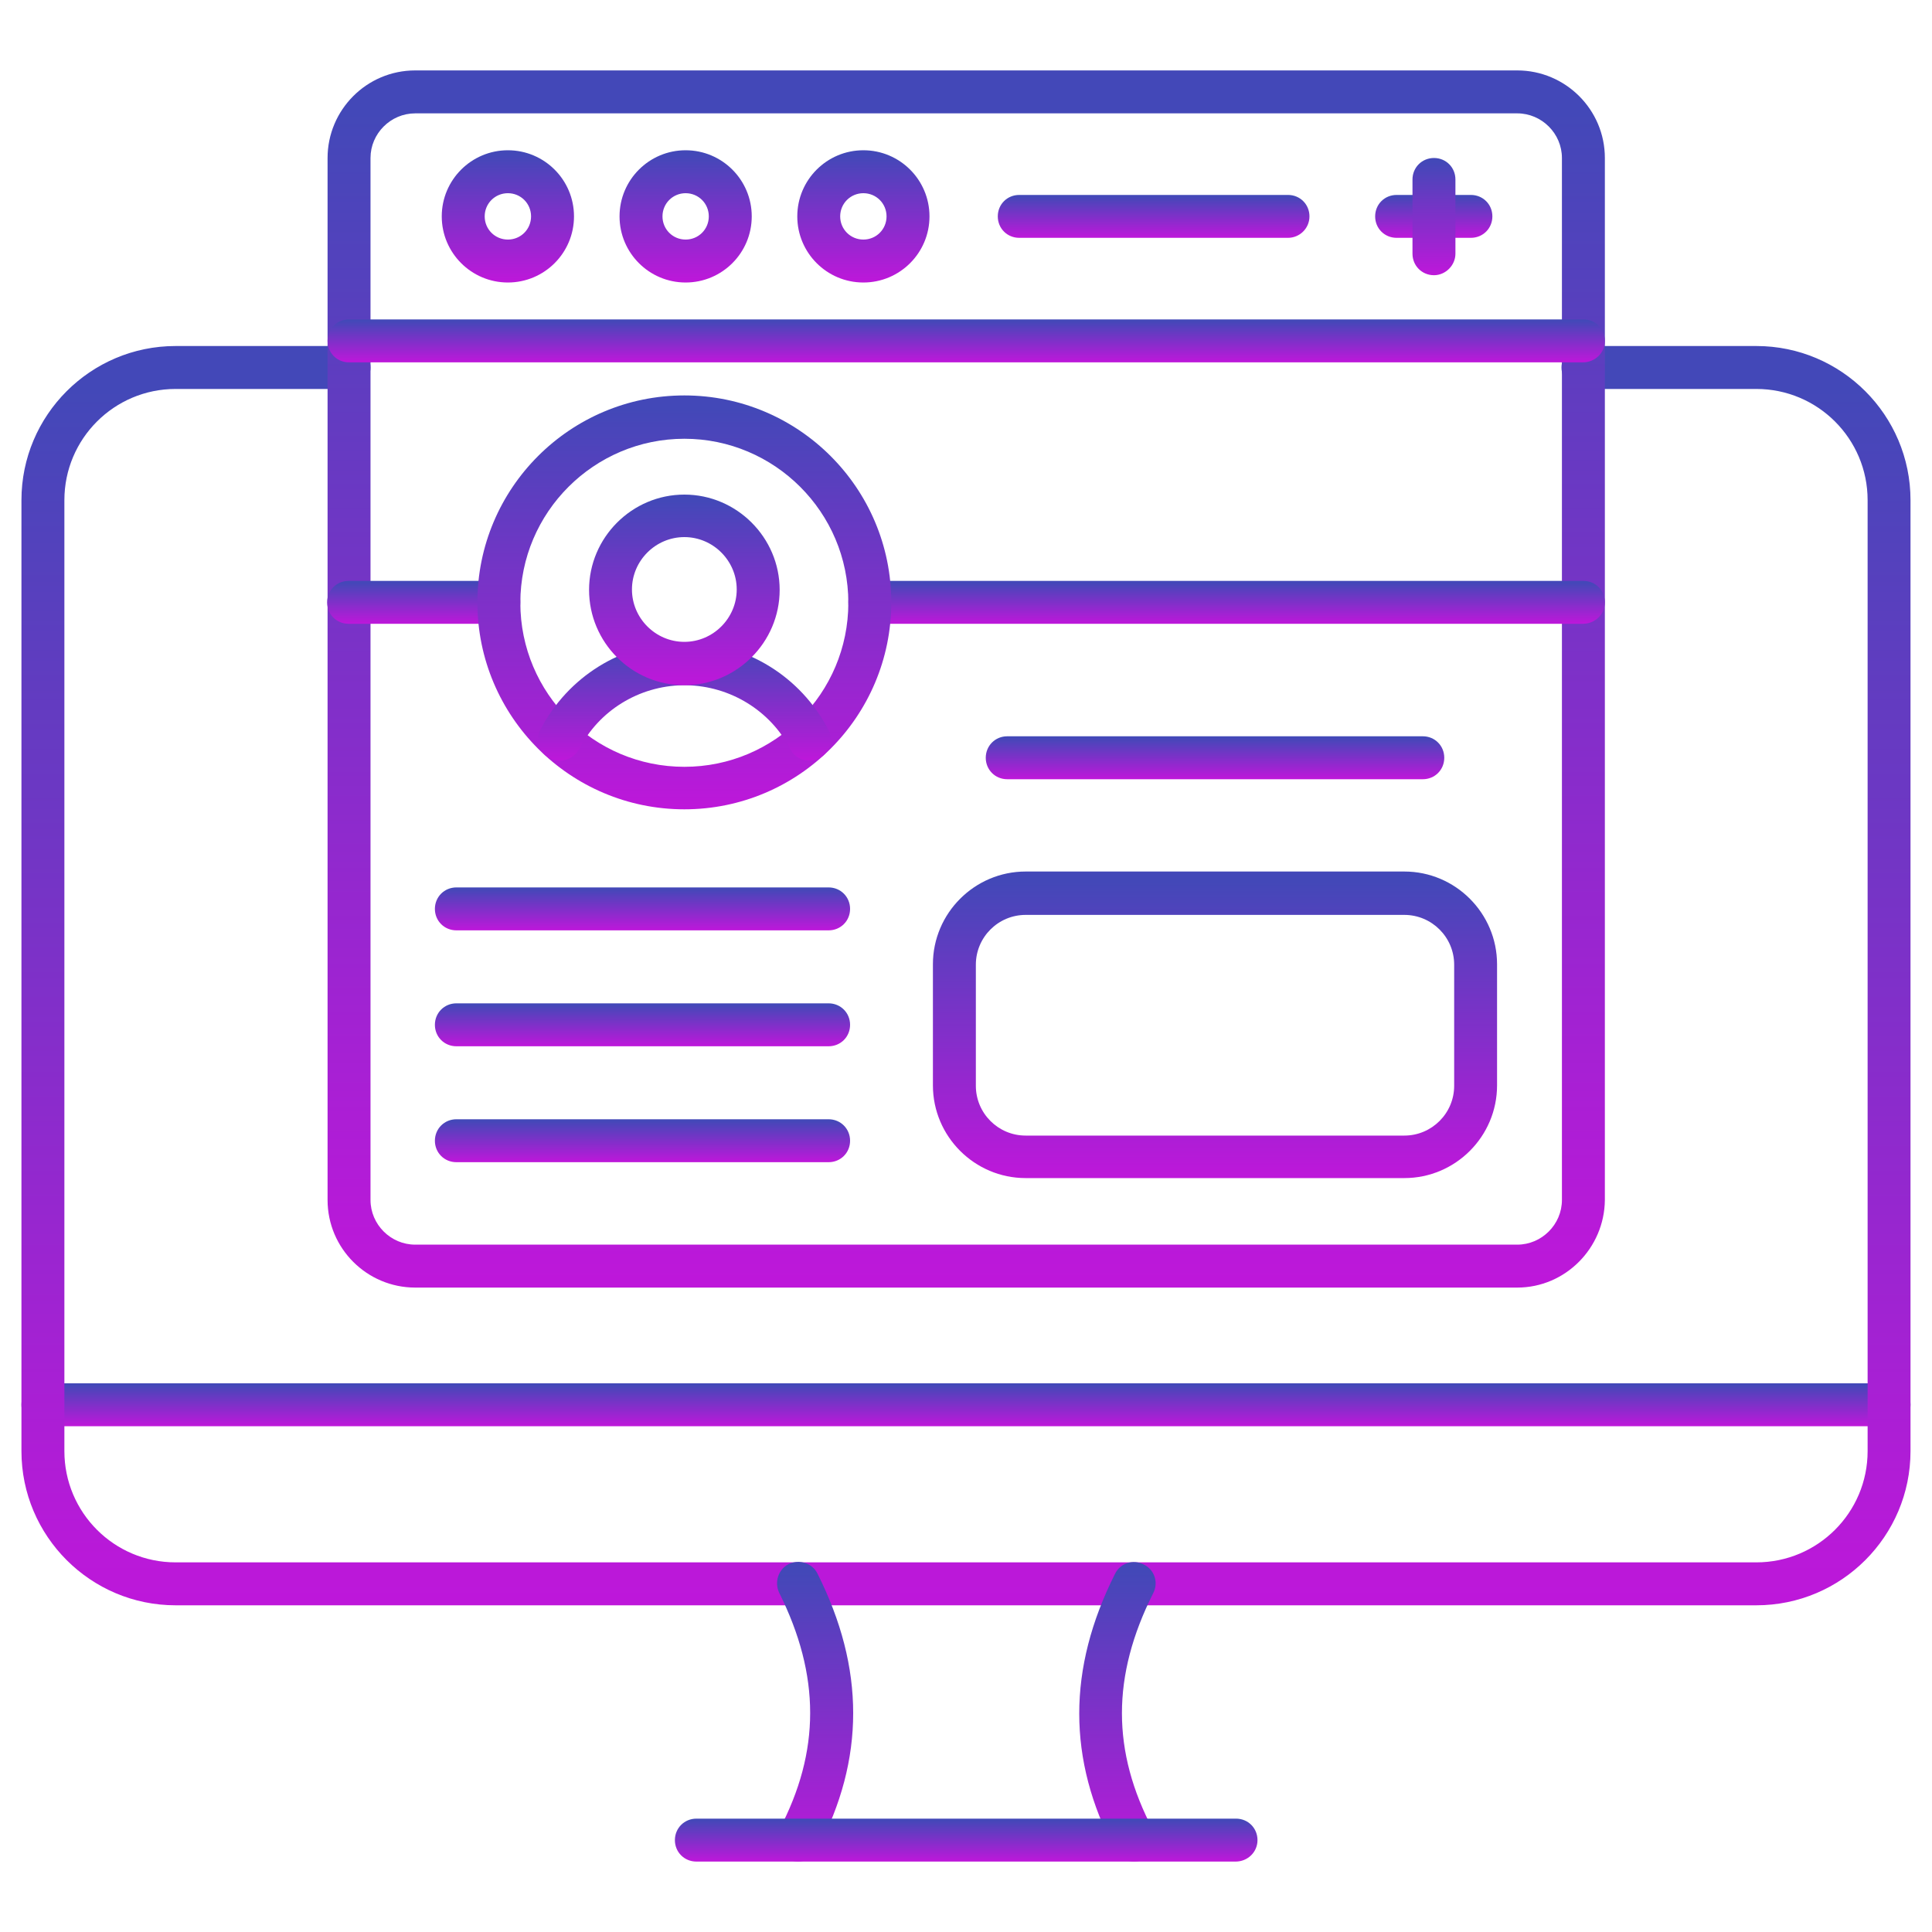 <svg width="40" height="40" viewBox="0 0 40 40" fill="none" xmlns="http://www.w3.org/2000/svg">
<path d="M39.111 29.529H0.889C0.64 29.529 0.444 29.333 0.444 29.084C0.444 28.836 0.64 28.64 0.889 28.64H39.111C39.36 28.64 39.555 28.836 39.555 29.084C39.555 29.333 39.36 29.529 39.111 29.529Z" fill="url(#paint0_linear_156_973)"/>
<path d="M36.364 33.236H3.635C1.875 33.236 0.444 31.804 0.444 30.044V10.355C0.444 8.596 1.875 7.164 3.635 7.164H7.227C7.475 7.164 7.671 7.36 7.671 7.609C7.671 7.858 7.475 8.053 7.227 8.053H3.635C2.364 8.053 1.333 9.084 1.333 10.355V30.044C1.333 31.316 2.364 32.347 3.635 32.347H36.364C37.635 32.347 38.667 31.316 38.667 30.044V10.355C38.667 9.084 37.635 8.053 36.364 8.053H32.773C32.524 8.053 32.329 7.858 32.329 7.609C32.329 7.36 32.524 7.164 32.773 7.164H36.364C38.124 7.164 39.555 8.596 39.555 10.355V30.044C39.555 31.804 38.124 33.236 36.364 33.236Z" fill="url(#paint1_linear_156_973)"/>
<path d="M23.476 38.542C23.316 38.542 23.164 38.453 23.084 38.302C22.098 36.427 22.098 34.551 23.084 32.587C23.191 32.364 23.458 32.276 23.68 32.391C23.902 32.498 23.991 32.764 23.875 32.987C23.013 34.702 23.013 36.258 23.875 37.893C23.991 38.107 23.902 38.382 23.689 38.498C23.618 38.525 23.547 38.542 23.476 38.542ZM16.524 38.542C16.453 38.542 16.382 38.525 16.32 38.489C16.107 38.373 16.018 38.107 16.133 37.885C16.987 36.258 16.987 34.693 16.133 32.978C16.027 32.756 16.116 32.489 16.329 32.382C16.551 32.276 16.818 32.364 16.924 32.578C17.911 34.542 17.911 36.418 16.924 38.293C16.835 38.453 16.684 38.542 16.524 38.542Z" fill="url(#paint2_linear_156_973)"/>
<path d="M25.582 38.542H14.418C14.169 38.542 13.973 38.347 13.973 38.098C13.973 37.849 14.169 37.653 14.418 37.653H25.591C25.84 37.653 26.035 37.849 26.035 38.098C26.035 38.347 25.831 38.542 25.582 38.542Z" fill="url(#paint3_linear_156_973)"/>
<path d="M31.413 26.658H8.596C7.6 26.658 6.782 25.849 6.782 24.844V3.271C6.782 2.276 7.591 1.458 8.596 1.458H31.413C32.409 1.458 33.227 2.267 33.227 3.271V24.844C33.218 25.84 32.409 26.658 31.413 26.658ZM8.596 2.347C8.089 2.347 7.671 2.764 7.671 3.271V24.844C7.671 25.351 8.089 25.769 8.596 25.769H31.413C31.92 25.769 32.338 25.351 32.338 24.844V3.271C32.338 2.764 31.92 2.347 31.413 2.347H8.596Z" fill="url(#paint4_linear_156_973)"/>
<path d="M32.773 7.502H7.227C6.978 7.502 6.782 7.307 6.782 7.058C6.782 6.809 6.978 6.613 7.227 6.613H32.782C33.031 6.613 33.227 6.809 33.227 7.058C33.227 7.307 33.022 7.502 32.773 7.502Z" fill="url(#paint5_linear_156_973)"/>
<path d="M10.515 5.849C9.76 5.849 9.146 5.236 9.146 4.48C9.146 3.724 9.76 3.111 10.515 3.111C11.271 3.111 11.884 3.724 11.884 4.48C11.884 5.236 11.271 5.849 10.515 5.849ZM10.515 4C10.249 4 10.035 4.213 10.035 4.48C10.035 4.747 10.249 4.96 10.515 4.96C10.782 4.96 10.995 4.747 10.995 4.48C10.995 4.213 10.782 4 10.515 4Z" fill="url(#paint6_linear_156_973)"/>
<path d="M14.195 5.849C13.44 5.849 12.827 5.236 12.827 4.48C12.827 3.724 13.44 3.111 14.195 3.111C14.951 3.111 15.564 3.724 15.564 4.48C15.564 5.236 14.951 5.849 14.195 5.849ZM14.195 4C13.929 4 13.716 4.213 13.716 4.48C13.716 4.747 13.929 4.96 14.195 4.96C14.462 4.96 14.675 4.747 14.675 4.48C14.675 4.213 14.462 4 14.195 4Z" fill="url(#paint7_linear_156_973)"/>
<path d="M17.875 5.849C17.12 5.849 16.507 5.236 16.507 4.48C16.507 3.724 17.12 3.111 17.875 3.111C18.631 3.111 19.244 3.724 19.244 4.48C19.244 5.236 18.631 5.849 17.875 5.849ZM17.875 4C17.609 4 17.395 4.213 17.395 4.48C17.395 4.747 17.609 4.96 17.875 4.96C18.142 4.96 18.355 4.747 18.355 4.48C18.355 4.213 18.142 4 17.875 4Z" fill="url(#paint8_linear_156_973)"/>
<path d="M26.667 4.924H21.102C20.853 4.924 20.658 4.729 20.658 4.48C20.658 4.231 20.853 4.036 21.102 4.036H26.667C26.916 4.036 27.111 4.231 27.111 4.48C27.111 4.729 26.907 4.924 26.667 4.924Z" fill="url(#paint9_linear_156_973)"/>
<path d="M30.453 4.924H28.915C28.666 4.924 28.471 4.729 28.471 4.48C28.471 4.231 28.666 4.036 28.915 4.036H30.453C30.702 4.036 30.898 4.231 30.898 4.48C30.898 4.729 30.702 4.924 30.453 4.924Z" fill="url(#paint10_linear_156_973)"/>
<path d="M29.689 5.698C29.44 5.698 29.244 5.502 29.244 5.253V3.716C29.244 3.467 29.44 3.271 29.689 3.271C29.938 3.271 30.133 3.467 30.133 3.716V5.253C30.133 5.493 29.929 5.698 29.689 5.698Z" fill="url(#paint11_linear_156_973)"/>
<path d="M32.773 12.915H18.009C17.76 12.915 17.564 12.72 17.564 12.471C17.564 12.222 17.76 12.027 18.009 12.027H32.782C33.031 12.027 33.227 12.222 33.227 12.471C33.227 12.72 33.022 12.915 32.773 12.915ZM10.329 12.915H7.218C6.969 12.915 6.773 12.72 6.773 12.471C6.773 12.222 6.969 12.027 7.218 12.027H10.329C10.578 12.027 10.773 12.222 10.773 12.471C10.773 12.72 10.578 12.915 10.329 12.915Z" fill="url(#paint12_linear_156_973)"/>
<path d="M14.169 16.756C11.804 16.756 9.884 14.835 9.884 12.471C9.884 10.107 11.804 8.187 14.169 8.187C16.533 8.187 18.453 10.107 18.453 12.471C18.453 14.835 16.533 16.756 14.169 16.756ZM14.169 9.084C12.302 9.084 10.773 10.604 10.773 12.48C10.773 14.355 12.293 15.876 14.169 15.876C16.044 15.876 17.564 14.355 17.564 12.48C17.564 10.604 16.035 9.084 14.169 9.084Z" fill="url(#paint13_linear_156_973)"/>
<path d="M11.582 15.751C11.511 15.751 11.44 15.733 11.378 15.698C11.156 15.582 11.076 15.316 11.191 15.102C11.76 14.009 12.871 13.316 14.107 13.298H14.222C15.458 13.316 16.578 14.009 17.147 15.102C17.262 15.316 17.173 15.591 16.96 15.698C16.747 15.813 16.471 15.724 16.364 15.511C15.947 14.711 15.12 14.204 14.213 14.187C14.204 14.187 14.187 14.187 14.178 14.187H14.16C14.151 14.187 14.142 14.187 14.133 14.187C13.227 14.204 12.4 14.711 11.991 15.511C11.902 15.662 11.742 15.751 11.582 15.751Z" fill="url(#paint14_linear_156_973)"/>
<path d="M14.169 14.187C13.076 14.187 12.196 13.298 12.196 12.213C12.196 11.129 13.084 10.24 14.169 10.24C15.253 10.24 16.142 11.129 16.142 12.213C16.142 13.298 15.253 14.187 14.169 14.187ZM14.169 11.12C13.573 11.12 13.084 11.609 13.084 12.204C13.084 12.8 13.573 13.289 14.169 13.289C14.764 13.289 15.253 12.8 15.253 12.204C15.253 11.609 14.764 11.12 14.169 11.12Z" fill="url(#paint15_linear_156_973)"/>
<path d="M29.075 24.391H21.235C20.178 24.391 19.315 23.529 19.315 22.471V19.964C19.315 18.907 20.178 18.044 21.235 18.044H29.075C30.133 18.044 30.995 18.907 30.995 19.964V22.471C30.995 23.529 30.133 24.391 29.075 24.391ZM21.235 18.942C20.666 18.942 20.204 19.404 20.204 19.973V22.48C20.204 23.049 20.666 23.511 21.235 23.511H29.075C29.644 23.511 30.107 23.049 30.107 22.48V19.973C30.107 19.404 29.644 18.942 29.075 18.942H21.235Z" fill="url(#paint16_linear_156_973)"/>
<path d="M29.458 16.133H20.853C20.605 16.133 20.409 15.938 20.409 15.689C20.409 15.44 20.605 15.244 20.853 15.244H29.458C29.707 15.244 29.902 15.44 29.902 15.689C29.902 15.938 29.707 16.133 29.458 16.133Z" fill="url(#paint17_linear_156_973)"/>
<path d="M17.155 21.662H9.449C9.2 21.662 9.004 21.467 9.004 21.218C9.004 20.969 9.2 20.773 9.449 20.773H17.155C17.404 20.773 17.6 20.969 17.6 21.218C17.6 21.467 17.404 21.662 17.155 21.662Z" fill="url(#paint18_linear_156_973)"/>
<path d="M17.155 19.262H9.449C9.2 19.262 9.004 19.067 9.004 18.818C9.004 18.569 9.2 18.373 9.449 18.373H17.155C17.404 18.373 17.6 18.569 17.6 18.818C17.6 19.067 17.404 19.262 17.155 19.262Z" fill="url(#paint19_linear_156_973)"/>
<path d="M17.155 24.062H9.449C9.2 24.062 9.004 23.867 9.004 23.618C9.004 23.369 9.2 23.173 9.449 23.173H17.155C17.404 23.173 17.6 23.369 17.6 23.618C17.6 23.867 17.404 24.062 17.155 24.062Z" fill="url(#paint20_linear_156_973)"/>
<defs>
<linearGradient id="paint0_linear_156_973" x1="20" y1="28.64" x2="20" y2="29.529" gradientUnits="userSpaceOnUse">
<stop offset="0.034" stop-color="#4348B8"/>
<stop offset="1" stop-color="#BE17DA"/>
</linearGradient>
<linearGradient id="paint1_linear_156_973" x1="20" y1="7.164" x2="20" y2="33.236" gradientUnits="userSpaceOnUse">
<stop offset="0.034" stop-color="#4348B8"/>
<stop offset="1" stop-color="#BE17DA"/>
</linearGradient>
<linearGradient id="paint2_linear_156_973" x1="20.004" y1="32.337" x2="20.004" y2="38.542" gradientUnits="userSpaceOnUse">
<stop offset="0.034" stop-color="#4348B8"/>
<stop offset="1" stop-color="#BE17DA"/>
</linearGradient>
<linearGradient id="paint3_linear_156_973" x1="20.004" y1="37.653" x2="20.004" y2="38.542" gradientUnits="userSpaceOnUse">
<stop offset="0.034" stop-color="#4348B8"/>
<stop offset="1" stop-color="#BE17DA"/>
</linearGradient>
<linearGradient id="paint4_linear_156_973" x1="20.004" y1="1.458" x2="20.004" y2="26.658" gradientUnits="userSpaceOnUse">
<stop offset="0.034" stop-color="#4348B8"/>
<stop offset="1" stop-color="#BE17DA"/>
</linearGradient>
<linearGradient id="paint5_linear_156_973" x1="20.004" y1="6.613" x2="20.004" y2="7.502" gradientUnits="userSpaceOnUse">
<stop offset="0.034" stop-color="#4348B8"/>
<stop offset="1" stop-color="#BE17DA"/>
</linearGradient>
<linearGradient id="paint6_linear_156_973" x1="10.515" y1="3.111" x2="10.515" y2="5.849" gradientUnits="userSpaceOnUse">
<stop offset="0.034" stop-color="#4348B8"/>
<stop offset="1" stop-color="#BE17DA"/>
</linearGradient>
<linearGradient id="paint7_linear_156_973" x1="14.195" y1="3.111" x2="14.195" y2="5.849" gradientUnits="userSpaceOnUse">
<stop offset="0.034" stop-color="#4348B8"/>
<stop offset="1" stop-color="#BE17DA"/>
</linearGradient>
<linearGradient id="paint8_linear_156_973" x1="17.875" y1="3.111" x2="17.875" y2="5.849" gradientUnits="userSpaceOnUse">
<stop offset="0.034" stop-color="#4348B8"/>
<stop offset="1" stop-color="#BE17DA"/>
</linearGradient>
<linearGradient id="paint9_linear_156_973" x1="23.884" y1="4.036" x2="23.884" y2="4.924" gradientUnits="userSpaceOnUse">
<stop offset="0.034" stop-color="#4348B8"/>
<stop offset="1" stop-color="#BE17DA"/>
</linearGradient>
<linearGradient id="paint10_linear_156_973" x1="29.684" y1="4.036" x2="29.684" y2="4.924" gradientUnits="userSpaceOnUse">
<stop offset="0.034" stop-color="#4348B8"/>
<stop offset="1" stop-color="#BE17DA"/>
</linearGradient>
<linearGradient id="paint11_linear_156_973" x1="29.689" y1="3.271" x2="29.689" y2="5.698" gradientUnits="userSpaceOnUse">
<stop offset="0.034" stop-color="#4348B8"/>
<stop offset="1" stop-color="#BE17DA"/>
</linearGradient>
<linearGradient id="paint12_linear_156_973" x1="20" y1="12.027" x2="20" y2="12.915" gradientUnits="userSpaceOnUse">
<stop offset="0.034" stop-color="#4348B8"/>
<stop offset="1" stop-color="#BE17DA"/>
</linearGradient>
<linearGradient id="paint13_linear_156_973" x1="14.169" y1="8.187" x2="14.169" y2="16.756" gradientUnits="userSpaceOnUse">
<stop offset="0.034" stop-color="#4348B8"/>
<stop offset="1" stop-color="#BE17DA"/>
</linearGradient>
<linearGradient id="paint14_linear_156_973" x1="14.168" y1="13.298" x2="14.168" y2="15.751" gradientUnits="userSpaceOnUse">
<stop offset="0.034" stop-color="#4348B8"/>
<stop offset="1" stop-color="#BE17DA"/>
</linearGradient>
<linearGradient id="paint15_linear_156_973" x1="14.169" y1="10.24" x2="14.169" y2="14.187" gradientUnits="userSpaceOnUse">
<stop offset="0.034" stop-color="#4348B8"/>
<stop offset="1" stop-color="#BE17DA"/>
</linearGradient>
<linearGradient id="paint16_linear_156_973" x1="25.155" y1="18.044" x2="25.155" y2="24.391" gradientUnits="userSpaceOnUse">
<stop offset="0.034" stop-color="#4348B8"/>
<stop offset="1" stop-color="#BE17DA"/>
</linearGradient>
<linearGradient id="paint17_linear_156_973" x1="25.156" y1="15.244" x2="25.156" y2="16.133" gradientUnits="userSpaceOnUse">
<stop offset="0.034" stop-color="#4348B8"/>
<stop offset="1" stop-color="#BE17DA"/>
</linearGradient>
<linearGradient id="paint18_linear_156_973" x1="13.302" y1="20.773" x2="13.302" y2="21.662" gradientUnits="userSpaceOnUse">
<stop offset="0.034" stop-color="#4348B8"/>
<stop offset="1" stop-color="#BE17DA"/>
</linearGradient>
<linearGradient id="paint19_linear_156_973" x1="13.302" y1="18.373" x2="13.302" y2="19.262" gradientUnits="userSpaceOnUse">
<stop offset="0.034" stop-color="#4348B8"/>
<stop offset="1" stop-color="#BE17DA"/>
</linearGradient>
<linearGradient id="paint20_linear_156_973" x1="13.302" y1="23.173" x2="13.302" y2="24.062" gradientUnits="userSpaceOnUse">
<stop offset="0.034" stop-color="#4348B8"/>
<stop offset="1" stop-color="#BE17DA"/>
</linearGradient>
</defs>
</svg>
